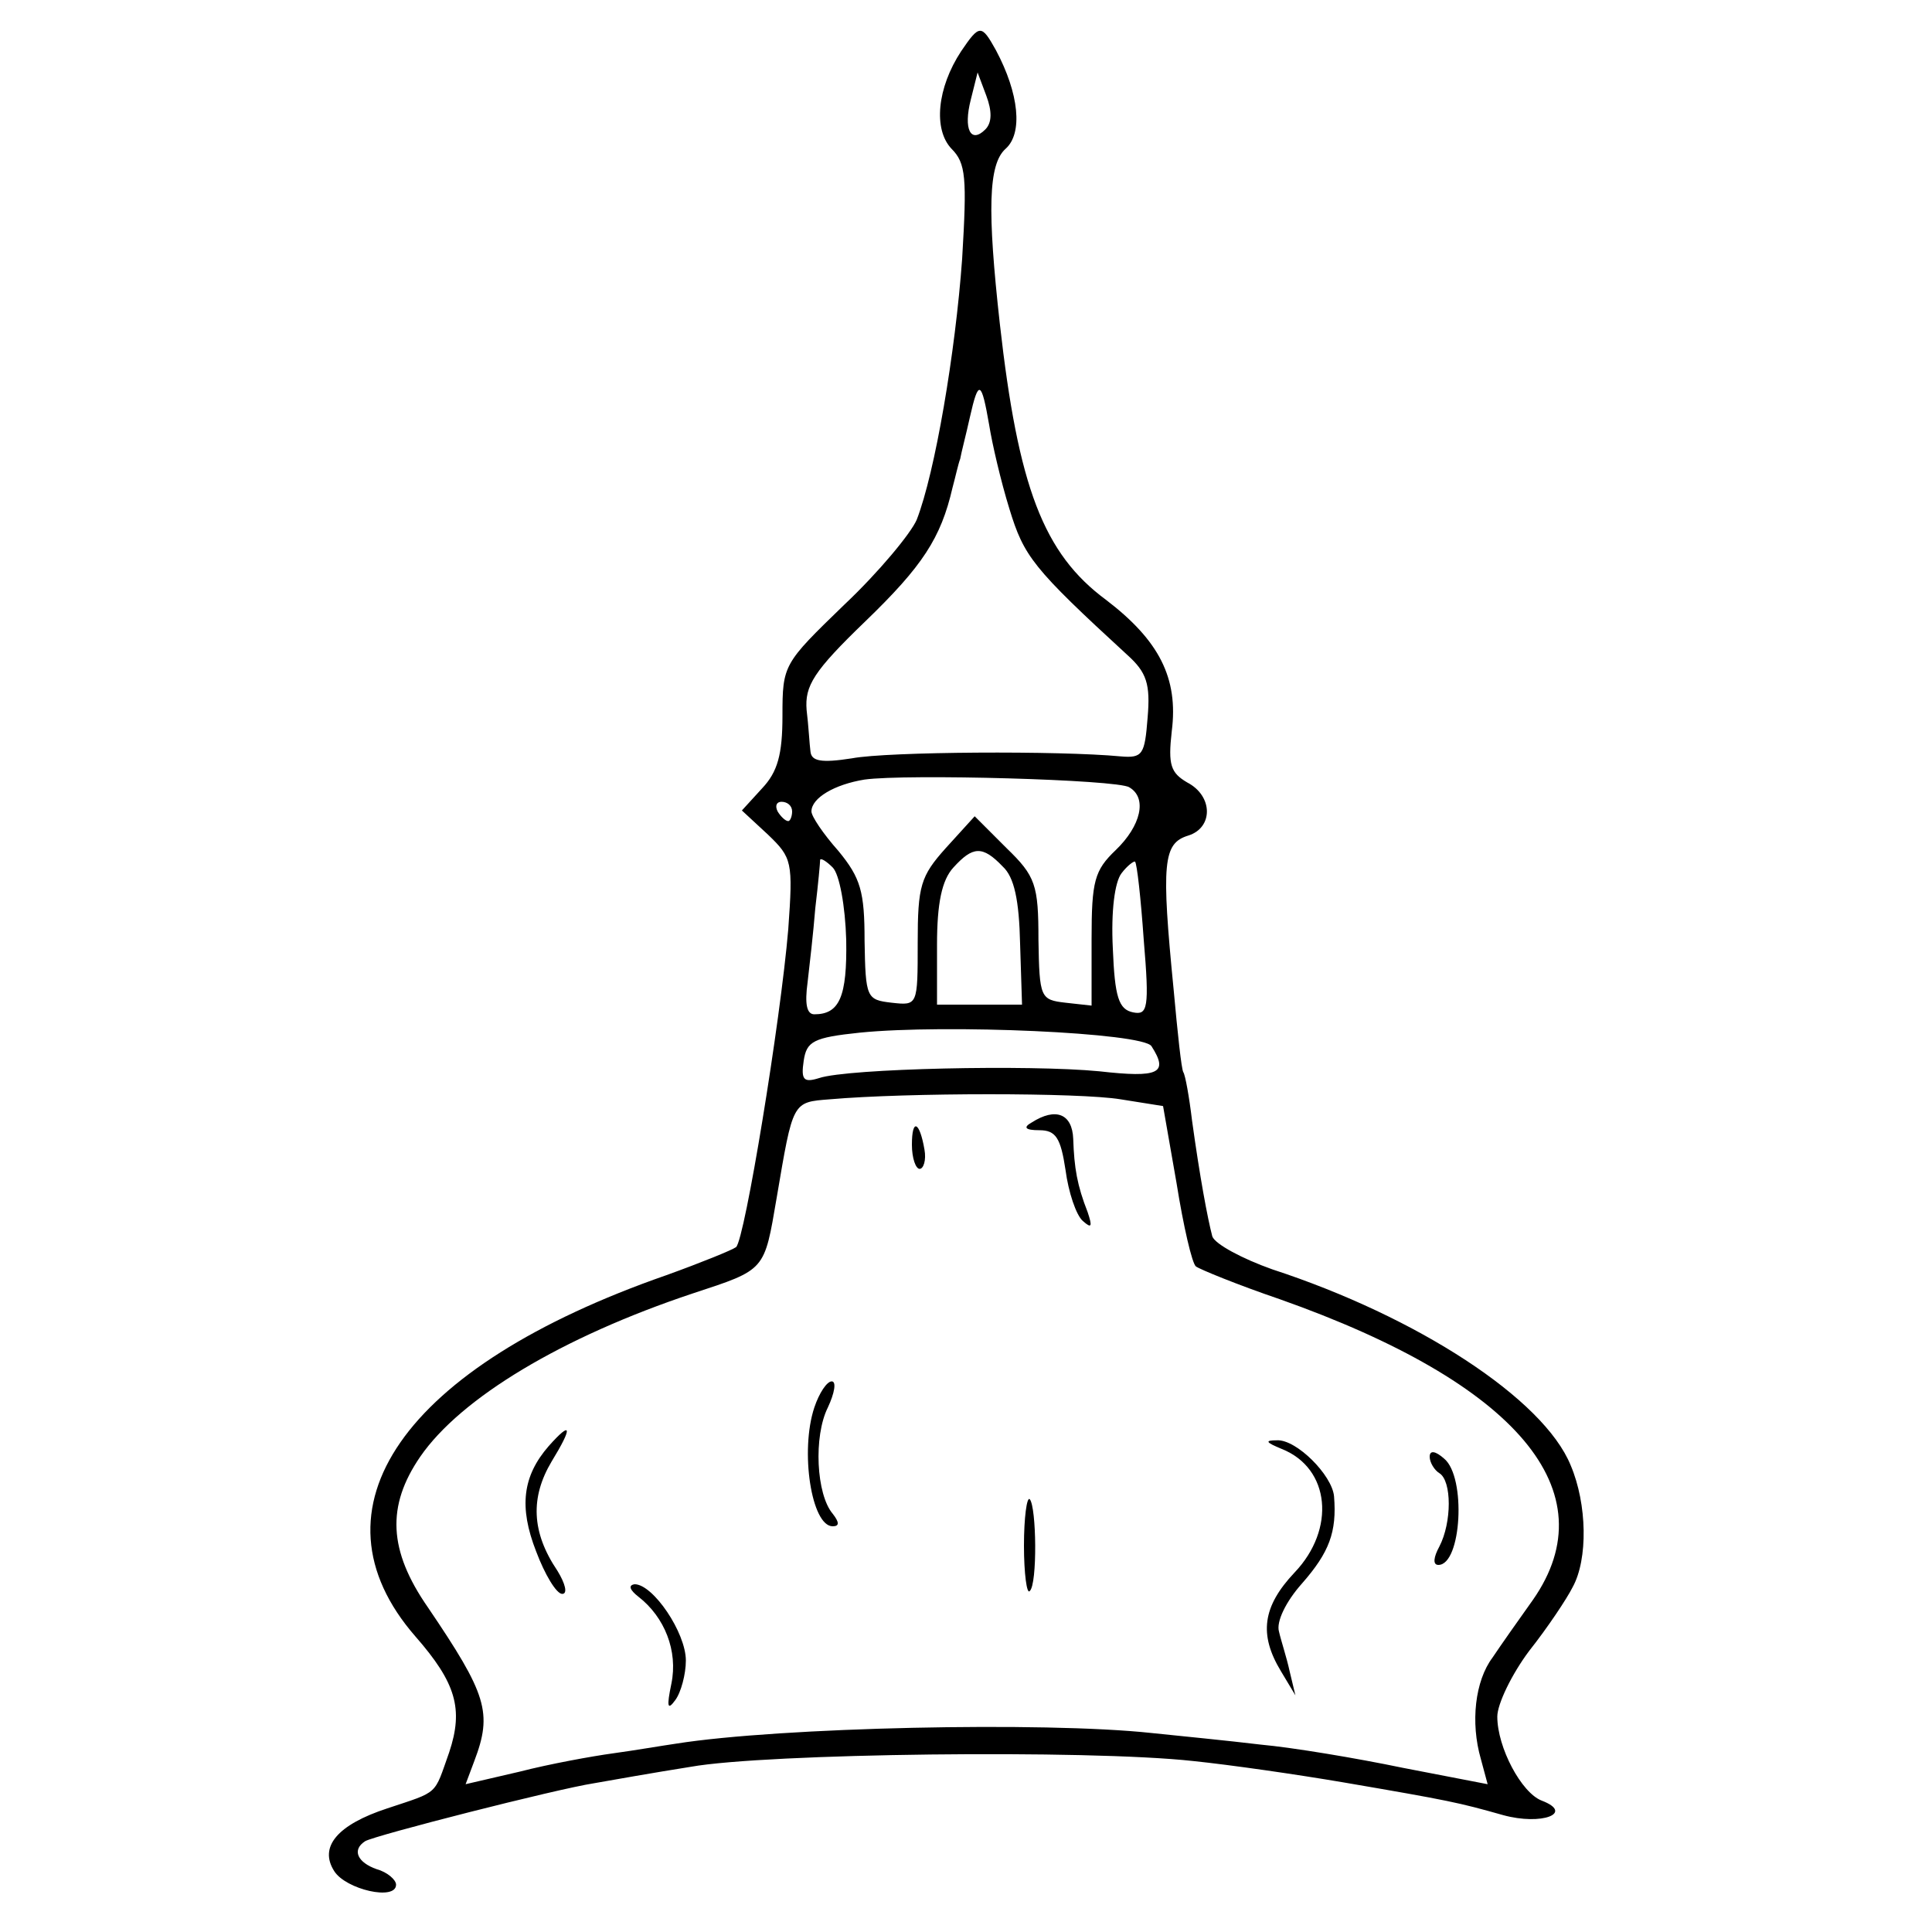 <?xml version="1.0" standalone="no"?>
<!DOCTYPE svg PUBLIC "-//W3C//DTD SVG 20010904//EN"
 "http://www.w3.org/TR/2001/REC-SVG-20010904/DTD/svg10.dtd">
<svg version="1.0" xmlns="http://www.w3.org/2000/svg"
 width="200pt" height="200pt" viewBox="0 0 200 200"
 preserveAspectRatio="xMidYMid meet">
<g transform="translate(0,200) scale(0.1,-0.1)"
fill="#000000" stroke="none">
<path d="M995 1947 c-25 -38 -29 -81 -10 -101 15 -15 16 -30 11 -114 -7 -97
-28 -221 -47 -270 -6 -14 -39 -54 -75 -88 -63 -61 -64 -62 -64 -115 0 -40 -5
-58 -21 -75 l-21 -23 27 -25 c25 -24 26 -28 21 -98 -8 -95 -45 -321 -54 -329
-4 -3 -36 -16 -72 -29 -273 -95 -375 -242 -260 -374 42 -48 50 -75 35 -120
-16 -45 -10 -40 -64 -58 -52 -17 -71 -40 -55 -65 12 -19 64 -31 64 -14 0 5 -9
13 -20 16 -20 7 -26 20 -12 29 10 6 198 54 237 60 17 3 62 11 100 17 78 14
411 18 520 6 39 -4 108 -14 155 -22 111 -19 120 -21 166 -34 40 -11 74 2 40
15 -21 8 -46 55 -46 87 0 13 15 44 33 68 19 24 39 54 45 66 16 29 15 86 -2
126 -28 69 -159 154 -309 203 -31 11 -59 26 -62 34 -5 19 -13 62 -21 120 -3
25 -7 47 -9 50 -2 3 -6 41 -10 85 -13 132 -11 152 15 160 26 8 26 41 -1 55
-17 10 -20 18 -16 53 7 55 -13 94 -68 136 -65 48 -91 117 -110 286 -13 117
-12 165 6 181 18 16 14 57 -10 102 -15 27 -17 27 -36 -1z m25 -81 c-15 -15
-23 0 -15 31 l7 28 9 -24 c6 -16 6 -28 -1 -35z m4 -306 c3 -19 12 -58 21 -87
15 -49 24 -61 122 -151 20 -18 24 -30 21 -65 -3 -38 -5 -42 -28 -40 -63 6
-241 5 -278 -2 -32 -5 -42 -3 -43 7 -1 7 -2 27 -4 43 -2 25 7 40 61 92 59 57
78 86 90 138 3 11 6 25 8 30 1 6 6 25 10 43 9 40 12 38 20 -8z m145 -375 c19
-11 12 -40 -14 -65 -22 -21 -25 -32 -25 -92 l0 -69 -27 3 c-26 3 -27 5 -28 65
0 57 -3 66 -33 95 l-33 33 -30 -33 c-26 -29 -29 -39 -29 -98 0 -65 0 -65 -27
-62 -26 3 -27 5 -28 64 0 51 -4 65 -27 93 -16 18 -28 36 -28 41 0 14 24 28 55
33 43 6 262 0 274 -8z m-349 -25 c0 -5 -2 -10 -4 -10 -3 0 -8 5 -11 10 -3 6
-1 10 4 10 6 0 11 -4 11 -10z m218 -57 c12 -11 17 -35 18 -80 l2 -63 -44 0
-44 0 0 62 c0 43 5 67 17 80 20 22 30 23 51 1z m-162 -76 c1 -59 -7 -77 -33
-77 -8 0 -10 11 -7 33 2 17 6 52 8 77 3 25 5 47 5 50 1 2 7 -2 13 -8 7 -7 13
-40 14 -75z m308 0 c6 -71 4 -78 -11 -75 -15 3 -19 16 -21 66 -2 39 2 69 9 78
6 8 13 13 14 12 2 -2 6 -38 9 -81z m8 -110 c18 -28 8 -33 -54 -26 -72 7 -260
3 -290 -7 -16 -5 -19 -2 -16 18 3 20 10 24 58 29 89 9 293 0 302 -14z m-32
-55 l44 -7 14 -80 c7 -44 16 -83 20 -86 4 -3 43 -19 87 -34 246 -87 340 -199
262 -311 -15 -21 -34 -48 -42 -60 -18 -24 -23 -67 -12 -105 l7 -26 -88 17
c-48 10 -114 21 -147 24 -33 4 -84 9 -113 12 -111 12 -385 6 -492 -11 -14 -2
-43 -7 -65 -10 -22 -3 -66 -11 -97 -19 l-56 -13 9 24 c19 50 13 69 -48 159
-41 59 -43 105 -8 156 42 61 147 124 282 169 76 25 74 23 87 99 17 100 16 99
55 102 80 7 259 7 301 0z"/>
<path d="M1068 838 c-9 -5 -7 -8 8 -8 17 0 22 -8 27 -41 3 -23 11 -47 18 -53
9 -8 10 -6 5 9 -11 28 -14 46 -15 76 -1 26 -18 33 -43 17z"/>
<path d="M944 815 c0 -14 4 -25 8 -25 4 0 7 9 5 20 -5 29 -13 33 -13 5z"/>
<path d="M843 543 c-15 -45 -3 -123 19 -123 7 0 7 4 0 13 -17 20 -20 80 -5
110 7 15 9 27 4 27 -5 0 -13 -12 -18 -27z"/>
<path d="M568 503 c-27 -31 -31 -63 -13 -109 9 -24 21 -44 27 -44 6 0 3 11 -5
24 -27 40 -28 76 -6 113 22 36 21 43 -3 16z"/>
<path d="M1327 500 c50 -20 56 -83 13 -128 -33 -35 -37 -64 -14 -102 l15 -25
-6 25 c-3 14 -9 32 -11 41 -3 10 7 31 24 50 28 32 36 53 33 90 -2 22 -39 59
-59 58 -13 0 -12 -2 5 -9z"/>
<path d="M1480 492 c0 -6 5 -14 10 -17 13 -8 13 -51 0 -76 -6 -11 -7 -19 -1
-19 24 0 29 91 6 110 -9 8 -15 9 -15 2z"/>
<path d="M1060 400 c0 -29 3 -51 6 -47 8 7 7 87 0 95 -3 3 -6 -19 -6 -48z"/>
<path d="M661 347 c27 -21 41 -56 34 -90 -5 -24 -4 -28 4 -17 6 8 11 27 11 41
0 29 -34 79 -53 79 -7 -1 -5 -6 4 -13z"/>
</g>
</svg>
